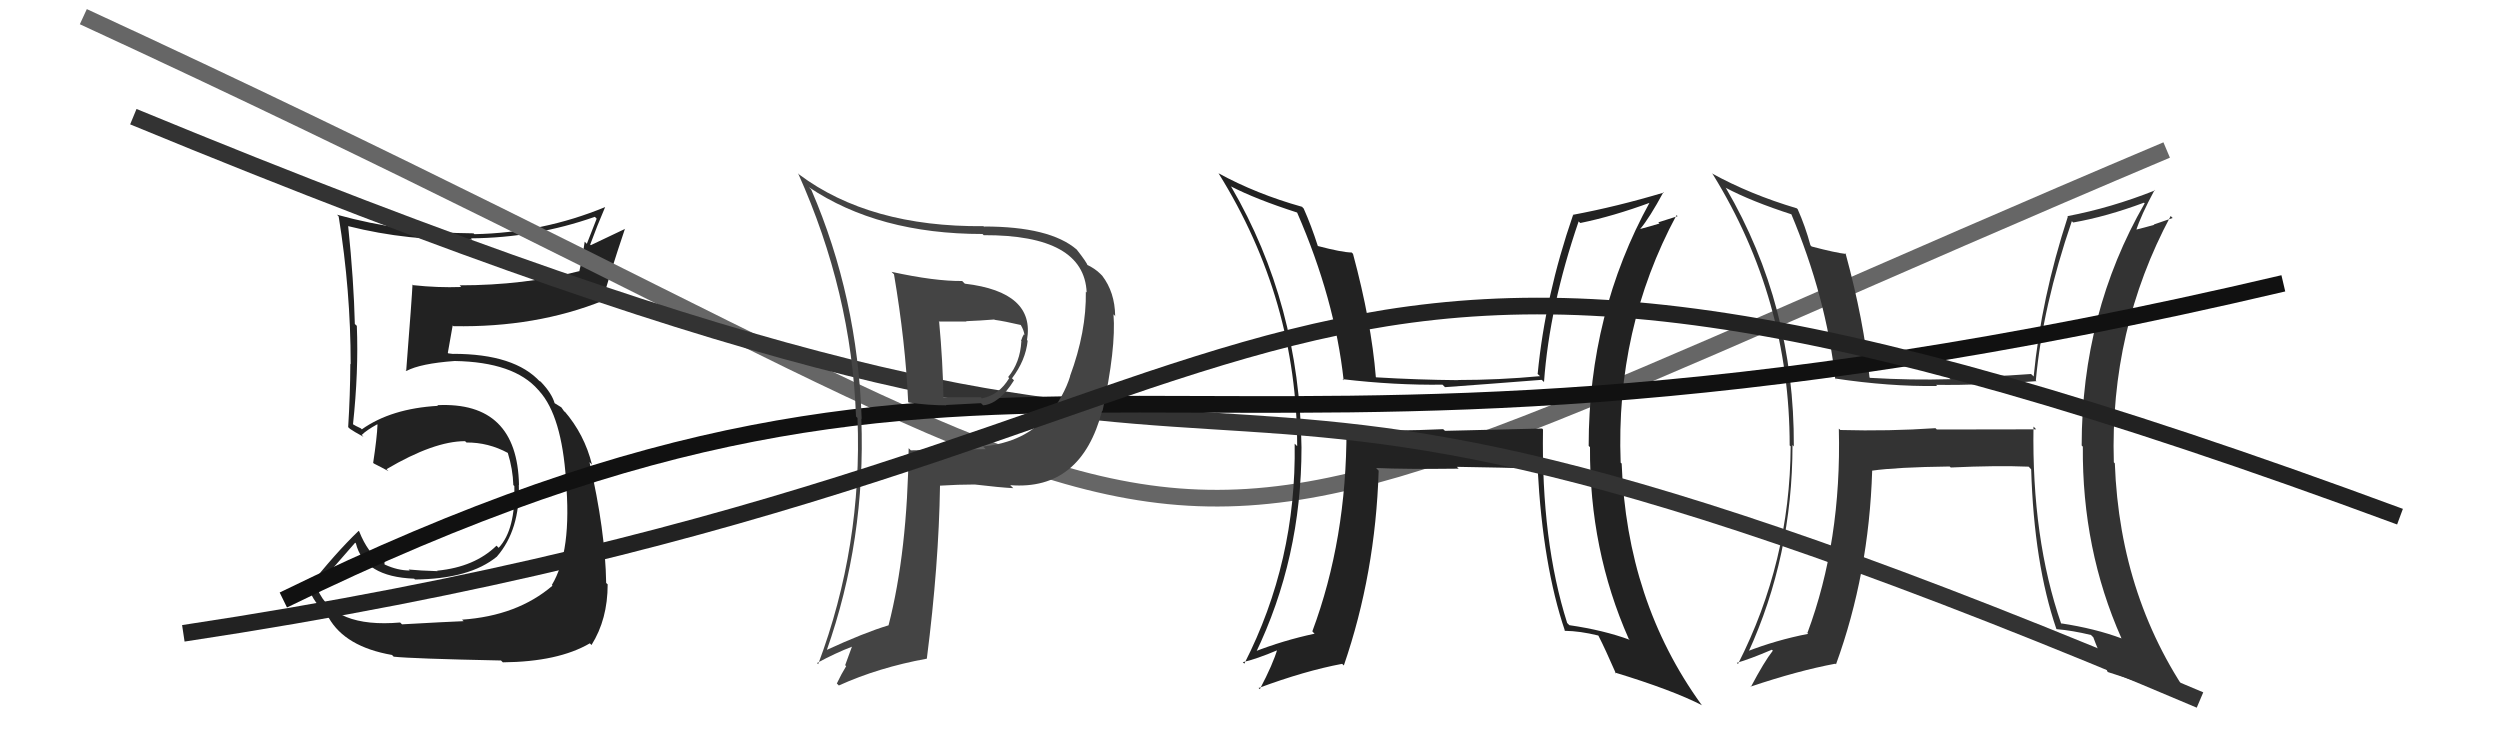 <svg xmlns="http://www.w3.org/2000/svg" width="150" height="44" viewBox="0,0,150,44"><path fill="#222" d="M23.96 37.30L24.07 37.41L24.01 37.35Q20.05 37.69 19.06 35.37L19.05 35.36L18.96 35.27Q19.75 34.34 21.31 32.56L21.36 32.61L21.35 32.59Q21.84 34.61 24.85 34.72L24.77 34.64L24.90 34.77Q28.17 34.74 29.81 33.40L29.77 33.36L29.81 33.40Q31.21 31.79 31.13 29.09L31.23 29.19L31.14 29.10Q31.04 24.08 26.24 24.31L26.12 24.19L26.28 24.35Q23.47 24.51 21.71 25.76L21.65 25.70L21.36 25.56L21.17 25.45L21.18 25.46Q21.52 22.30 21.41 19.55L21.29 19.44L21.29 19.44Q21.23 16.87 20.89 13.56L20.85 13.51L20.90 13.57Q24.52 14.48 28.32 14.37L28.28 14.32L28.26 14.30Q32.11 14.27 35.69 13.01L35.80 13.12L35.21 14.63L35.08 14.50Q34.95 15.44 34.76 16.28L34.64 16.16L34.75 16.27Q31.45 17.12 27.57 17.12L27.57 17.11L27.67 17.22Q26.27 17.27 24.79 17.11L24.80 17.12L24.75 17.07Q24.72 17.80 24.37 22.26L24.21 22.09L24.38 22.26Q25.22 21.81 27.28 21.66L27.25 21.63L27.28 21.66Q30.84 21.72 32.29 23.39L32.34 23.44L32.37 23.48Q33.70 24.96 33.96 28.80L33.98 28.82L33.95 28.78Q34.33 33.09 33.11 35.10L33.04 35.03L33.15 35.14Q31.04 36.95 27.72 37.18L27.81 37.26L27.81 37.27Q26.79 37.31 24.12 37.46ZM30.07 39.64L30.08 39.65L30.17 39.74Q33.49 39.71 35.39 38.60L35.52 38.73L35.49 38.70Q36.46 37.16 36.46 35.06L36.35 34.96L36.37 34.98Q36.32 31.84 35.37 27.73L35.55 27.91L35.52 27.88Q35.07 26.06 33.85 24.65L33.91 24.71L33.87 24.71L33.68 24.44L33.26 24.18L33.28 24.20Q33.11 23.60 32.46 22.92L32.44 22.90L32.35 22.84L32.42 22.92Q30.89 21.23 27.19 21.23L27.21 21.24L26.89 21.20L26.87 21.17Q26.97 20.63 27.16 19.53L27.16 19.53L27.21 19.57Q32.17 19.66 36.21 18.03L36.19 18.01L36.17 17.99Q36.55 16.54 37.50 13.72L37.51 13.73L35.45 14.71L35.41 14.68Q35.82 13.56 36.31 12.42L36.31 12.42L36.32 12.42Q32.57 13.97 28.46 14.05L28.30 13.89L28.41 14.00Q24.17 13.98 20.21 12.88L20.25 12.91L20.32 12.99Q21.04 17.43 21.04 21.85L21.01 21.83L21.02 21.83Q21.01 23.72 20.89 25.63L20.98 25.71L20.98 25.72Q21.24 25.90 21.81 26.21L21.69 26.08L21.70 26.10Q21.99 25.81 22.63 25.46L22.67 25.50L22.65 25.48Q22.62 26.25 22.39 27.77L22.39 27.77L22.43 27.81Q22.89 28.04 23.31 28.27L23.34 28.30L23.19 28.15Q26.04 26.47 27.90 26.47L27.86 26.43L27.99 26.55Q29.30 26.54 30.48 27.18L30.37 27.07L30.47 27.18Q30.77 28.15 30.80 29.10L30.77 29.08L30.86 29.16Q30.95 31.77 29.92 32.87L29.87 32.82L29.79 32.74Q28.48 34.02 26.24 34.24L26.17 34.18L26.26 34.27Q25.20 34.24 24.52 34.17L24.54 34.19L24.59 34.23Q23.86 34.23 23.10 33.88L23.07 33.86L23.07 33.67L22.81 33.63L22.89 33.72Q22.08 33.21 21.55 31.88L21.45 31.78L21.52 31.85Q20.12 33.19 18.44 35.32L18.45 35.33L18.62 35.50Q18.74 35.96 19.58 36.91L19.61 36.95L19.72 37.06Q20.71 38.81 23.53 39.30L23.54 39.32L23.62 39.40Q24.70 39.52 30.06 39.63Z"/><path d="M5 1 C83 37,59 39,130 9" stroke="#666" fill="none"/><path fill="#222" d="M92.48 25.66L92.53 25.71L86.70 25.85L86.59 25.75Q83.76 25.88 80.83 25.81L80.68 25.66L80.79 25.77Q80.80 32.36 78.74 37.88L78.84 37.99L78.88 38.02Q76.97 38.43 75.22 39.12L75.23 39.13L75.32 39.23Q78.09 33.50 78.09 26.84L77.95 26.70L78.09 26.85Q77.98 18.25 73.87 11.20L73.97 11.30L73.85 11.18Q75.34 11.95 77.82 12.75L77.86 12.80L77.83 12.76Q80.09 17.95 80.62 22.83L80.62 22.82L80.55 22.75Q83.70 23.12 86.55 23.08L86.70 23.23L86.69 23.23Q89.19 23.05 92.50 22.79L92.61 22.89L92.64 22.93Q92.97 18.38 94.72 13.28L94.74 13.31L94.82 13.38Q96.78 12.98 99.03 12.15L99.05 12.17L99.00 12.11Q95.32 18.79 95.32 26.75L95.36 26.79L95.40 26.83Q95.36 32.99 97.72 38.32L97.72 38.33L97.79 38.39Q96.22 37.81 94.16 37.51L94.09 37.44L94.03 37.38Q92.47 32.47 92.58 25.77ZM93.79 37.74L93.80 37.75L93.90 37.85Q94.79 37.86 95.89 38.13L96.03 38.27L95.91 38.15Q96.31 38.93 96.96 40.42L96.87 40.33L96.89 40.35Q100.34 41.40 102.13 42.32L102.08 42.27L102.08 42.27Q97.60 36.07 97.30 27.81L97.26 27.78L97.24 27.76Q96.93 19.72 100.59 12.91L100.66 12.97L99.50 13.34L99.57 13.41Q99.02 13.58 98.41 13.74L98.57 13.90L98.41 13.74Q98.97 13.08 99.81 11.52L99.73 11.44L99.84 11.55Q97.00 12.40 94.37 12.89L94.45 12.98L94.38 12.91Q92.71 17.75 92.26 22.43L92.23 22.41L92.40 22.57Q89.92 22.80 87.49 22.80L87.36 22.68L87.50 22.81Q85.08 22.79 82.57 22.64L82.56 22.64L82.55 22.62Q82.28 19.31 81.18 15.23L81.09 15.14L81.10 15.15Q80.51 15.14 79.07 14.76L78.98 14.67L79.07 14.76Q78.68 13.54 78.22 12.51L78.15 12.44L78.13 12.41Q75.38 11.64 73.10 10.39L73.10 10.39L73.12 10.41Q77.83 17.98 77.83 26.77L77.75 26.69L77.68 26.62Q77.79 33.69 74.66 39.82L74.55 39.71L74.57 39.73Q75.38 39.55 76.72 38.98L76.75 39.02L76.65 38.92Q76.39 39.83 75.59 41.35L75.45 41.22L75.52 41.28Q78.29 40.25 80.53 39.83L80.62 39.92L80.63 39.93Q82.53 34.41 82.72 28.24L82.62 28.14L82.57 28.08Q84.32 28.16 87.52 28.12L87.44 28.04L87.41 28.01Q90.34 28.05 92.25 28.13L92.24 28.13L92.26 28.15Q92.57 33.94 93.90 37.86Z"/><path d="M8 7 C88 40,59 11,132 42" stroke="#333" fill="none"/><path fill="#333" d="M122.04 25.62L122.17 25.76L116.21 25.77L116.13 25.69Q113.35 25.88 110.42 25.80L110.38 25.76L110.33 25.72Q110.50 32.47 108.44 37.99L108.33 37.87L108.49 38.03Q106.55 38.41 104.79 39.10L104.79 39.09L104.88 39.18Q107.55 33.37 107.55 26.70L107.65 26.81L107.63 26.78Q107.67 18.33 103.56 11.29L103.59 11.32L103.53 11.26Q105.07 12.08 107.55 12.88L107.55 12.88L107.45 12.78Q109.58 17.84 110.11 22.71L110.25 22.86L110.10 22.71Q113.38 23.20 116.23 23.16L116.13 23.06L116.15 23.09Q118.87 23.13 122.18 22.87L122.23 22.92L122.15 22.83Q122.56 18.37 124.31 13.27L124.37 13.33L124.39 13.35Q126.39 13.00 128.64 12.16L128.49 12.01L128.68 12.20Q124.90 18.77 124.90 26.73L124.92 26.75L124.97 26.80Q124.92 32.96 127.28 38.28L127.26 38.27L127.31 38.31Q125.71 37.71 123.66 37.40L123.74 37.49L123.67 37.42Q121.90 32.30 122.01 25.60ZM123.47 37.82L123.34 37.69L123.40 37.75Q124.35 37.83 125.46 38.10L125.49 38.13L125.60 38.24Q125.81 38.83 126.46 40.32L126.59 40.45L126.46 40.32Q129.97 41.43 131.76 42.34L131.64 42.23L131.75 42.34Q127.19 36.06 126.89 27.80L126.93 27.84L126.83 27.74Q126.59 19.78 130.24 12.96L130.36 13.08L129.23 13.47L129.25 13.49Q128.69 13.65 128.08 13.80L128.13 13.86L128.15 13.88Q128.44 12.95 129.28 11.39L129.26 11.37L129.31 11.42Q126.67 12.47 124.04 12.97L124.11 13.04L124.07 13.00Q122.47 17.91 122.02 22.59L121.94 22.51L121.86 22.44Q119.35 22.63 116.92 22.63L116.96 22.68L117.03 22.75Q114.71 22.82 112.19 22.67L112.19 22.66L112.17 22.64Q111.84 19.26 110.73 15.19L110.77 15.23L110.78 15.24Q110.14 15.17 108.70 14.79L108.59 14.68L108.63 14.73Q108.32 13.58 107.86 12.55L107.87 12.56L107.81 12.50Q104.99 11.66 102.71 10.40L102.84 10.53L102.77 10.46Q107.38 17.93 107.38 26.72L107.31 26.66L107.44 26.78Q107.40 33.71 104.28 39.84L104.15 39.71L104.21 39.77Q104.98 39.55 106.32 38.98L106.31 38.98L106.37 39.04Q105.85 39.70 105.05 41.22L105.12 41.29L105.03 41.20Q107.88 40.24 110.13 39.82L110.11 39.81L110.16 39.86Q112.14 34.42 112.33 28.25L112.29 28.20L112.32 28.24Q113.79 28.03 116.98 27.99L117.07 28.07L117.04 28.05Q119.81 27.92 121.72 28.00L121.85 28.14L121.87 28.16Q122.04 33.81 123.38 37.73Z"/><path d="M17 36 C62 14,69 33,137 17" stroke="#111" fill="none"/><path fill="#444" d="M53.58 16.40L53.51 16.33L53.64 16.46Q54.33 20.54 54.49 24.12L54.53 24.16L54.51 24.15Q55.71 24.32 56.78 24.32L56.76 24.30L58.86 24.19L58.99 24.32Q59.96 24.23 60.84 22.82L60.72 22.70L60.72 22.70Q61.54 21.62 61.66 20.44L61.66 20.45L61.62 20.40Q62.12 17.52 57.89 17.02L57.75 16.88L57.73 16.86Q56.11 16.88 53.49 16.31ZM54.60 26.98L54.65 27.02L54.52 26.89Q54.45 33.11 53.31 37.53L53.42 37.63L53.31 37.52Q51.87 37.95 49.55 39.02L49.58 39.05L49.59 39.06Q51.95 32.39 51.68 25.12L51.68 25.12L51.70 25.14Q51.46 17.82 48.68 11.39L48.66 11.36L48.53 11.23Q52.70 14.04 58.95 14.04L58.92 14.01L59.02 14.11Q65.05 14.09 65.20 17.55L65.29 17.64L65.15 17.50Q65.19 19.90 64.20 22.57L64.31 22.67L64.21 22.57Q63.85 23.74 62.90 24.96L62.90 24.96L62.85 24.91Q61.54 26.52 58.98 26.79L59.08 26.89L59.14 26.95Q56.89 26.98 54.65 27.02ZM60.62 29.12L60.63 29.12L60.62 29.11Q64.87 29.44 66.13 24.64L66.18 24.69L66.15 24.67Q66.97 20.88 66.81 18.86L66.96 19.01L66.91 18.95Q66.89 17.53 66.13 16.54L66.08 16.49L66.02 16.43Q65.70 16.11 65.21 15.88L65.16 15.84L65.27 15.95Q65.20 15.73 64.60 14.97L64.56 14.93L64.60 14.97Q62.99 13.59 59.04 13.59L59.10 13.66L59.01 13.57Q52.18 13.63 47.95 10.47L47.87 10.38L47.89 10.41Q51.09 17.53 51.36 24.99L51.30 24.93L51.45 25.08Q51.75 32.77 49.09 39.85L49.06 39.82L49.02 39.78Q50.13 39.18 51.12 38.80L51.12 38.79L50.71 39.91L50.77 39.97Q50.48 40.44 50.21 41.01L50.17 40.97L50.33 41.13Q52.71 40.05 55.61 39.52L55.47 39.38L55.61 39.52Q56.33 33.88 56.40 29.16L56.40 29.15L56.39 29.14Q57.49 29.07 58.48 29.07L58.64 29.22L58.48 29.07Q60.00 29.25 60.80 29.29ZM59.70 19.21L59.75 19.26L59.68 19.19Q60.26 19.27 61.25 19.50L61.27 19.52L61.24 19.49Q61.43 19.80 61.47 20.10L61.40 20.04L61.43 20.06Q61.34 20.20 61.26 20.46L61.35 20.55L61.28 20.49Q61.21 21.75 60.49 22.62L60.55 22.69L60.55 22.69Q59.94 23.71 58.91 23.90L58.82 23.80L58.84 23.83Q58.11 23.83 56.48 23.83L56.53 23.88L56.61 23.96Q56.57 21.68 56.35 19.32L56.32 19.29L57.99 19.29L57.97 19.27Q58.78 19.24 59.66 19.17Z"/><path d="M11 38 C84 27,71 4,144 31" stroke="#222" fill="none"/></svg>